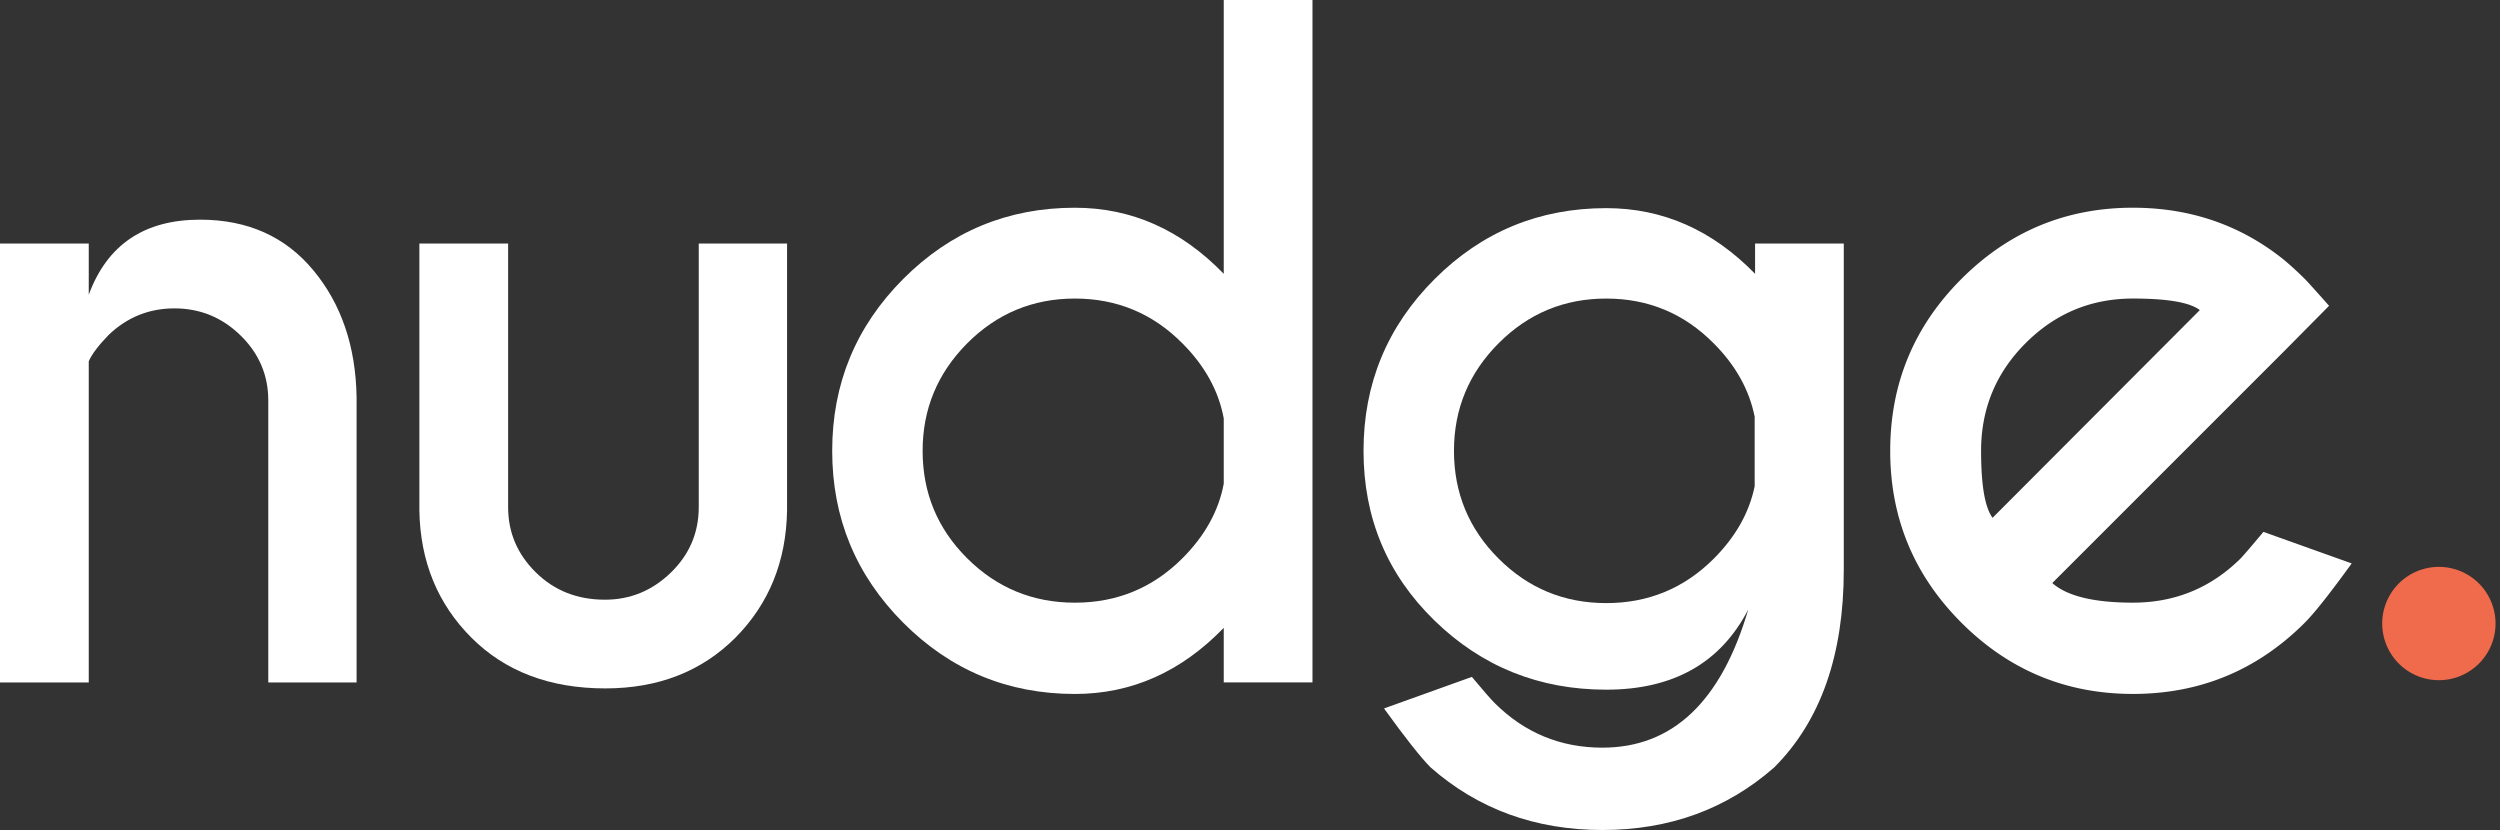 <svg width="280" height="93" xmlns="http://www.w3.org/2000/svg"><rect width="100%" height="100%" fill="#333333" stroke="none"/><g id="4.-Components" stroke="none" stroke-width="1" fill="none" fill-rule="evenodd"><g id="Brand/Logo-White"><g id="Logo-Normal"><path d="M279.5 69.836a6.345 6.345 0 01-6.346 6.344 6.348 6.348 0 01-6.346-6.344 6.346 6.346 0 1112.692 0" id="dot" fill="#F06A4C"/><path d="M9.94 40.463v35.97H0V27.277h9.94v5.732c2.068-5.604 6.222-8.406 12.466-8.406 5.318 0 9.546 1.886 12.68 5.66 3.14 3.774 4.754 8.512 4.852 14.212v31.958h-9.89V44.857c0-2.834-1.034-5.264-3.104-7.286-2.07-2.022-4.538-3.032-7.404-3.032-2.834 0-5.29.986-7.36 2.96-1.144 1.178-1.894 2.168-2.24 2.964" id="n" fill="#FFF"/><path d="M67.802 77.101c-6.214 0-11.212-1.894-15.004-5.682-3.788-3.792-5.732-8.538-5.828-14.238V27.277h9.94V56.8c0 2.836 1.032 5.27 3.104 7.31 2.068 2.038 4.648 3.056 7.738 3.056 2.834 0 5.294-1.01 7.382-3.034 2.082-2.022 3.126-4.466 3.126-7.332V27.277h9.89v29.904c-.096 5.7-2.024 10.446-5.782 14.238-3.788 3.788-8.648 5.682-14.566 5.682" id="u" fill="#FFF"/><path d="M137.06 54.174v-7.312c-.572-3.086-2.118-5.892-4.632-8.408-3.316-3.34-7.328-5.016-12.04-5.016-4.712 0-8.736 1.676-12.064 5.016-3.326 3.346-4.99 7.358-4.99 12.042 0 4.71 1.664 8.724 4.99 12.034 3.328 3.316 7.352 4.97 12.064 4.97s8.724-1.654 12.04-4.97c2.514-2.514 4.06-5.3 4.632-8.356m0-23.506V0h9.938v76.432h-9.938v-6.114c-4.778 4.938-10.334 7.406-16.672 7.406-7.516 0-13.924-2.662-19.228-7.98-5.302-5.32-7.954-11.734-7.954-19.248 0-7.516 2.652-13.936 7.954-19.254 5.304-5.318 11.712-7.976 19.228-7.976 6.338 0 11.894 2.468 16.672 7.402" id="d" fill="#FFF"/><path d="M196.523 46.67c-.61-3.025-2.138-5.76-4.588-8.215-3.314-3.342-7.326-5.016-12.036-5.016-4.716 0-8.738 1.674-12.064 5.016-3.33 3.344-4.99 7.356-4.99 12.04 0 4.712 1.66 8.734 4.99 12.06 3.326 3.33 7.348 4.992 12.064 4.992 4.71 0 8.722-1.658 12.036-4.968 2.45-2.45 3.978-5.158 4.588-8.12V46.67zm.046-16.001v-3.392h9.934V63.82c0 9.554-2.594 16.926-7.782 22.12-5.32 4.678-11.74 7.02-19.254 7.02-7.516 0-13.934-2.342-19.25-7.02-1.082-1.086-2.816-3.284-5.208-6.594l9.84-3.534c1.272 1.526 2.134 2.514 2.58 2.958 3.344 3.314 7.356 4.968 12.038 4.968 7.866 0 13.312-5.156 16.338-15.478-3.09 5.99-8.394 8.984-15.906 8.984-7.518 0-13.926-2.58-19.23-7.738-5.302-5.158-7.954-11.498-7.954-19.012 0-7.516 2.652-13.926 7.954-19.23 5.304-5.302 11.712-7.952 19.23-7.952 6.334 0 11.892 2.452 16.67 7.356z" id="g" fill="#FFF"/><path d="M246.382 34.73c-1.114-.86-3.612-1.293-7.498-1.293-4.68 0-8.686 1.666-12.014 4.996-3.328 3.328-4.988 7.348-4.988 12.062 0 3.852.426 6.354 1.288 7.498l23.212-23.264zM229.856 65.3c1.656 1.466 4.666 2.198 9.028 2.198 4.714 0 8.744-1.654 12.084-4.97.418-.444 1.26-1.432 2.536-2.958l9.886 3.534c-2.42 3.342-4.172 5.556-5.254 6.638-5.316 5.32-11.736 7.978-19.252 7.978-7.484 0-13.886-2.658-19.204-7.978-5.32-5.318-7.976-11.734-7.976-19.248 0-7.516 2.656-13.934 7.976-19.254 5.318-5.318 11.72-7.976 19.204-7.976 6.432 0 12.072 1.942 16.91 5.828a37.603 37.603 0 012.342 2.148c.318.32 1.226 1.322 2.72 3.01l-4.966 5.016L229.856 65.3z" id="e" fill="#FFF"/></g></g></g></svg>